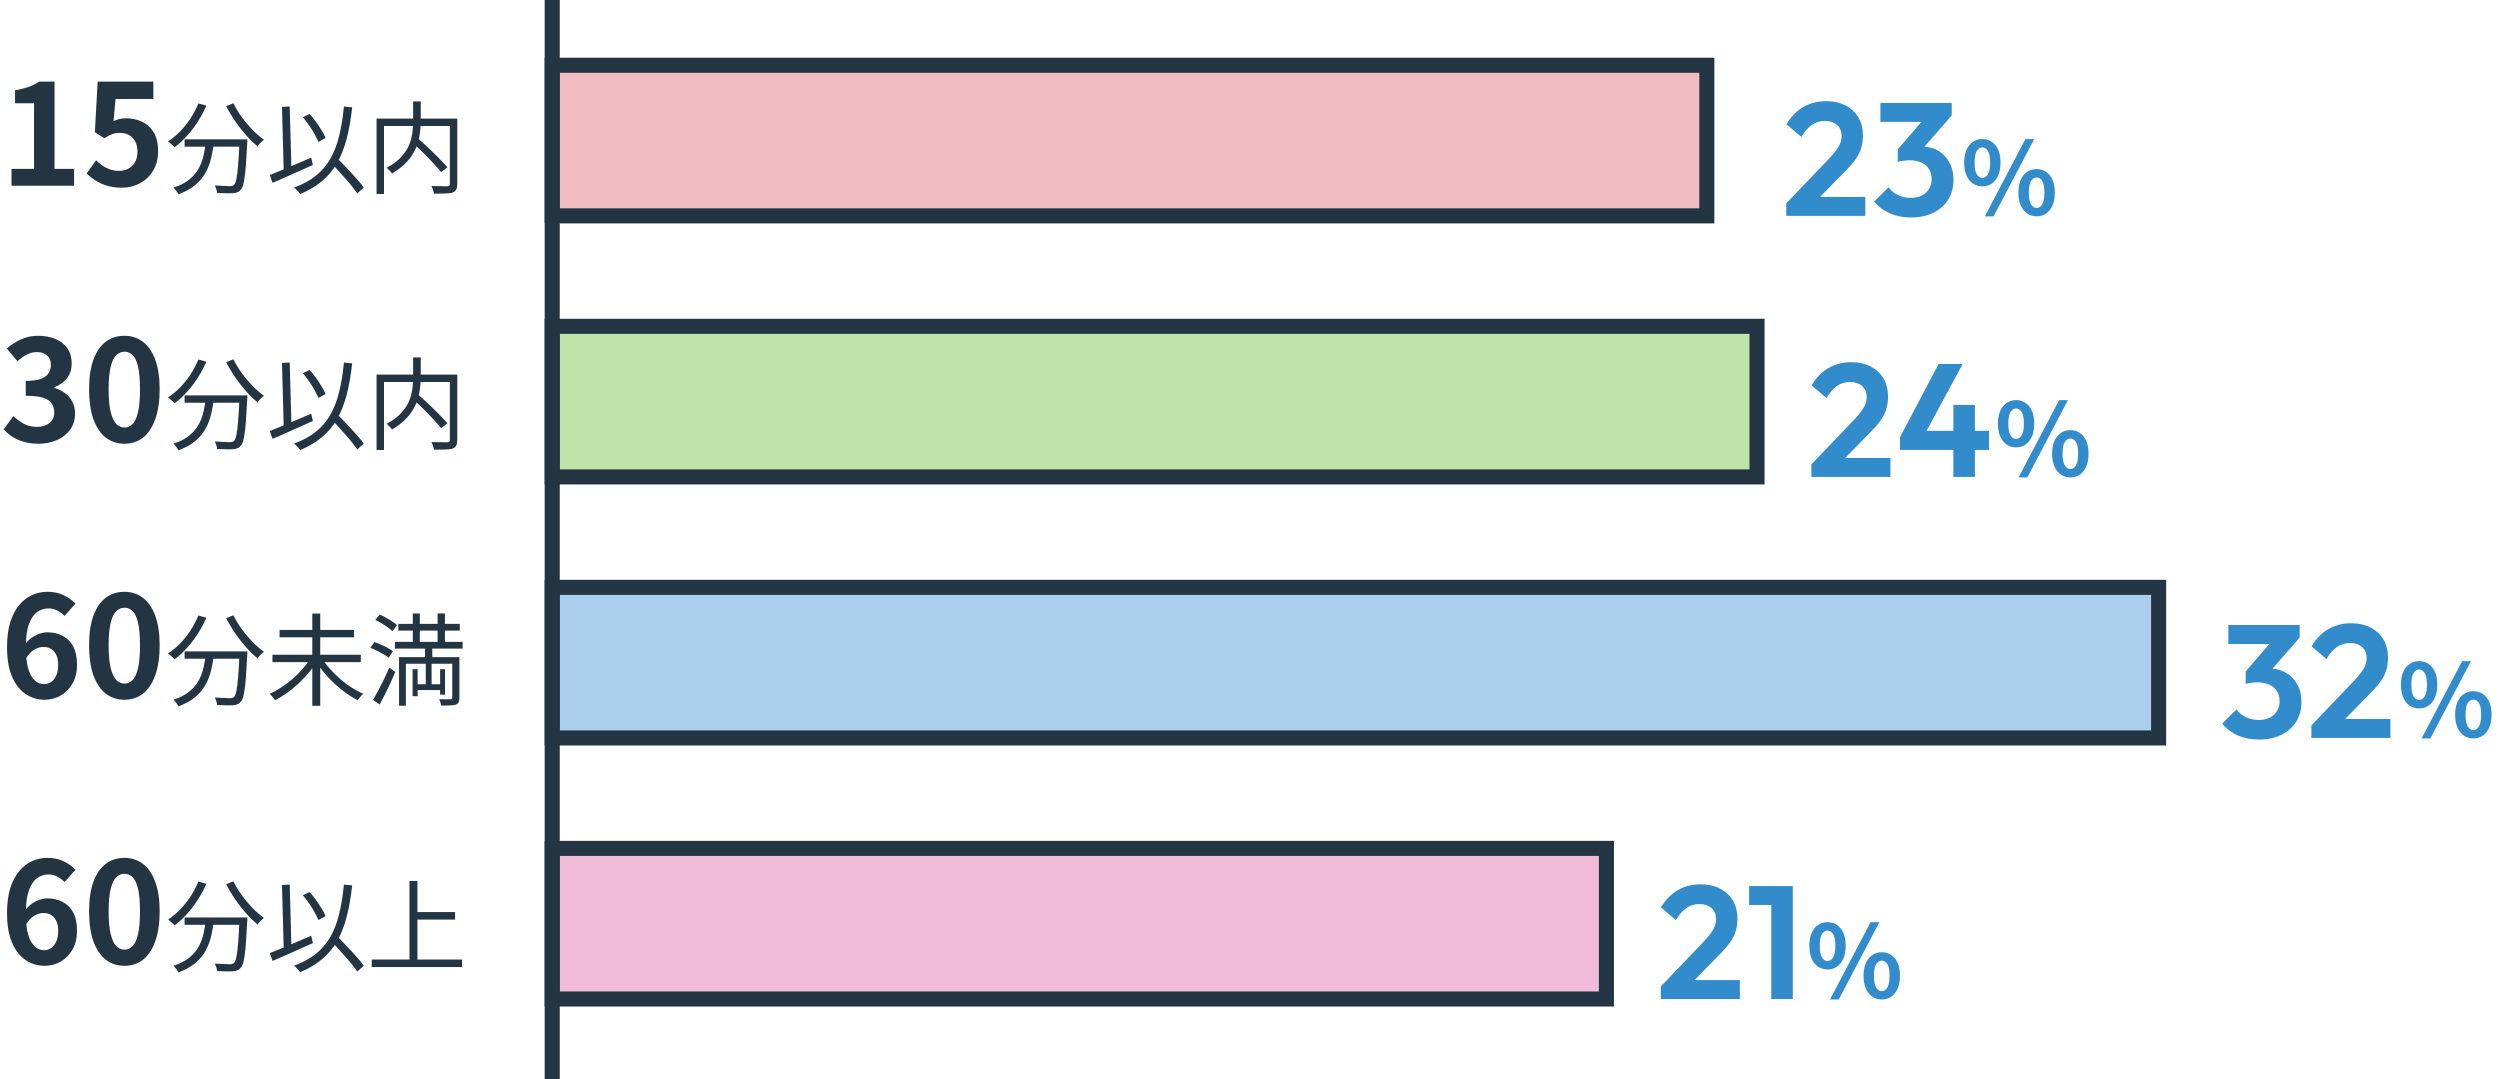 <svg width="498" height="215" viewBox="0 0 498 215" fill="none" xmlns="http://www.w3.org/2000/svg">
<path d="M320 169H110V199H320V169Z" fill="#F1BCDA" stroke="#233543" stroke-width="3" stroke-miterlimit="10"/>
<path d="M430 117H110V147H430V117Z" fill="#ABCFEC" stroke="#233543" stroke-width="3" stroke-miterlimit="10"/>
<path d="M350 65H110V95H350V65Z" fill="#BFE4A9" stroke="#233543" stroke-width="3" stroke-miterlimit="10"/>
<path d="M340 13H110V43H340V13Z" fill="#F2BDC2" stroke="#233543" stroke-width="3" stroke-miterlimit="10"/>
<path d="M355.832 40.504L364.312 31.64C364.909 31 365.389 30.435 365.752 29.944C366.136 29.432 366.413 28.952 366.584 28.504C366.755 28.035 366.84 27.565 366.84 27.096C366.84 26.157 366.531 25.421 365.912 24.888C365.315 24.355 364.536 24.088 363.576 24.088C362.595 24.088 361.72 24.344 360.952 24.856C360.205 25.368 359.501 26.179 358.84 27.288L355.864 24.76C356.76 23.245 357.869 22.104 359.192 21.336C360.536 20.547 362.072 20.152 363.8 20.152C365.272 20.152 366.552 20.44 367.64 21.016C368.749 21.592 369.603 22.392 370.2 23.416C370.797 24.44 371.096 25.635 371.096 27C371.096 27.917 370.979 28.749 370.744 29.496C370.531 30.243 370.157 30.989 369.624 31.736C369.112 32.461 368.397 33.283 367.48 34.2L361.304 40.504H355.832ZM355.832 43V40.504L359.544 39.224H371.576V43H355.832ZM380.656 43.32C379.141 43.32 377.754 43.053 376.496 42.52C375.237 41.965 374.181 41.176 373.328 40.152L376.208 37.304C376.634 37.944 377.242 38.456 378.032 38.84C378.821 39.224 379.674 39.416 380.592 39.416C381.445 39.416 382.181 39.267 382.8 38.968C383.418 38.648 383.898 38.211 384.24 37.656C384.602 37.08 384.784 36.419 384.784 35.672C384.784 34.883 384.602 34.211 384.24 33.656C383.898 33.101 383.397 32.675 382.736 32.376C382.074 32.077 381.285 31.928 380.368 31.928C379.962 31.928 379.546 31.96 379.12 32.024C378.693 32.067 378.33 32.141 378.032 32.248L379.952 29.816C380.485 29.645 381.008 29.507 381.52 29.4C382.053 29.272 382.544 29.208 382.992 29.208C384.144 29.208 385.178 29.485 386.096 30.04C387.034 30.573 387.77 31.341 388.304 32.344C388.858 33.325 389.135 34.488 389.135 35.832C389.135 37.325 388.784 38.637 388.08 39.768C387.376 40.877 386.384 41.752 385.104 42.392C383.845 43.011 382.362 43.32 380.656 43.32ZM378.032 32.248V29.752L383.792 23.064L388.784 23L382.832 29.816L378.032 32.248ZM374.576 24.28V20.504H388.784V23L385.232 24.28H374.576ZM394.881 37.12C394.175 37.12 393.548 36.933 393.001 36.56C392.455 36.187 392.028 35.647 391.721 34.94C391.415 34.22 391.261 33.367 391.261 32.38C391.261 31.393 391.415 30.553 391.721 29.86C392.028 29.153 392.455 28.62 393.001 28.26C393.548 27.887 394.175 27.7 394.881 27.7C395.948 27.7 396.815 28.107 397.481 28.92C398.161 29.733 398.501 30.887 398.501 32.38C398.501 33.367 398.348 34.22 398.041 34.94C397.735 35.647 397.308 36.187 396.761 36.56C396.228 36.933 395.601 37.12 394.881 37.12ZM394.881 35.44C395.321 35.44 395.688 35.207 395.981 34.74C396.288 34.26 396.441 33.473 396.441 32.38C396.441 31.287 396.288 30.513 395.981 30.06C395.688 29.593 395.321 29.36 394.881 29.36C394.455 29.36 394.088 29.593 393.781 30.06C393.488 30.513 393.341 31.287 393.341 32.38C393.341 33.473 393.488 34.26 393.781 34.74C394.088 35.207 394.455 35.44 394.881 35.44ZM405.701 43.1C404.995 43.1 404.368 42.913 403.821 42.54C403.275 42.167 402.841 41.627 402.521 40.92C402.215 40.213 402.061 39.367 402.061 38.38C402.061 37.38 402.215 36.533 402.521 35.84C402.841 35.133 403.275 34.6 403.821 34.24C404.368 33.867 404.995 33.68 405.701 33.68C406.408 33.68 407.035 33.867 407.581 34.24C408.128 34.6 408.555 35.133 408.861 35.84C409.168 36.533 409.321 37.38 409.321 38.38C409.321 39.367 409.168 40.213 408.861 40.92C408.555 41.627 408.128 42.167 407.581 42.54C407.035 42.913 406.408 43.1 405.701 43.1ZM405.701 41.44C406.141 41.44 406.508 41.2 406.801 40.72C407.095 40.24 407.241 39.46 407.241 38.38C407.241 37.273 407.095 36.493 406.801 36.04C406.508 35.587 406.141 35.36 405.701 35.36C405.261 35.36 404.888 35.587 404.581 36.04C404.288 36.493 404.141 37.273 404.141 38.38C404.141 39.46 404.288 40.24 404.581 40.72C404.888 41.2 405.261 41.44 405.701 41.44ZM395.381 43.1L403.461 27.7H405.221L397.121 43.1H395.381Z" fill="#328CCC"/>
<path d="M360.832 92.504L369.312 83.64C369.909 83 370.389 82.435 370.752 81.944C371.136 81.432 371.413 80.952 371.584 80.504C371.755 80.035 371.84 79.565 371.84 79.096C371.84 78.157 371.531 77.421 370.912 76.888C370.315 76.355 369.536 76.088 368.576 76.088C367.595 76.088 366.72 76.344 365.952 76.856C365.205 77.368 364.501 78.179 363.84 79.288L360.864 76.76C361.76 75.245 362.869 74.104 364.192 73.336C365.536 72.547 367.072 72.152 368.8 72.152C370.272 72.152 371.552 72.44 372.64 73.016C373.749 73.592 374.603 74.392 375.2 75.416C375.797 76.44 376.096 77.635 376.096 79C376.096 79.917 375.979 80.749 375.744 81.496C375.531 82.243 375.157 82.989 374.624 83.736C374.112 84.461 373.397 85.283 372.48 86.2L366.304 92.504H360.832ZM360.832 95V92.504L364.544 91.224H376.576V95H360.832ZM378.488 87.064L386.168 72.504H390.968L383.096 87.064H378.488ZM378.488 89.624V87.064L380.088 85.816H396.216V89.624H378.488ZM389.112 95V80.664H393.4V95H389.112ZM401.6 89.12C400.893 89.12 400.267 88.933 399.72 88.56C399.173 88.187 398.747 87.647 398.44 86.94C398.133 86.22 397.98 85.367 397.98 84.38C397.98 83.393 398.133 82.553 398.44 81.86C398.747 81.153 399.173 80.62 399.72 80.26C400.267 79.887 400.893 79.7 401.6 79.7C402.667 79.7 403.533 80.107 404.2 80.92C404.88 81.733 405.22 82.887 405.22 84.38C405.22 85.367 405.067 86.22 404.76 86.94C404.453 87.647 404.027 88.187 403.48 88.56C402.947 88.933 402.32 89.12 401.6 89.12ZM401.6 87.44C402.04 87.44 402.407 87.207 402.7 86.74C403.007 86.26 403.16 85.473 403.16 84.38C403.16 83.287 403.007 82.513 402.7 82.06C402.407 81.593 402.04 81.36 401.6 81.36C401.173 81.36 400.807 81.593 400.5 82.06C400.207 82.513 400.06 83.287 400.06 84.38C400.06 85.473 400.207 86.26 400.5 86.74C400.807 87.207 401.173 87.44 401.6 87.44ZM412.42 95.1C411.713 95.1 411.087 94.913 410.54 94.54C409.993 94.167 409.56 93.627 409.24 92.92C408.933 92.213 408.78 91.367 408.78 90.38C408.78 89.38 408.933 88.533 409.24 87.84C409.56 87.133 409.993 86.6 410.54 86.24C411.087 85.867 411.713 85.68 412.42 85.68C413.127 85.68 413.753 85.867 414.3 86.24C414.847 86.6 415.273 87.133 415.58 87.84C415.887 88.533 416.04 89.38 416.04 90.38C416.04 91.367 415.887 92.213 415.58 92.92C415.273 93.627 414.847 94.167 414.3 94.54C413.753 94.913 413.127 95.1 412.42 95.1ZM412.42 93.44C412.86 93.44 413.227 93.2 413.52 92.72C413.813 92.24 413.96 91.46 413.96 90.38C413.96 89.273 413.813 88.493 413.52 88.04C413.227 87.587 412.86 87.36 412.42 87.36C411.98 87.36 411.607 87.587 411.3 88.04C411.007 88.493 410.86 89.273 410.86 90.38C410.86 91.46 411.007 92.24 411.3 92.72C411.607 93.2 411.98 93.44 412.42 93.44ZM402.1 95.1L410.18 79.7H411.94L403.84 95.1H402.1Z" fill="#328CCC"/>
<path d="M449.968 147.32C448.453 147.32 447.067 147.053 445.808 146.52C444.549 145.965 443.493 145.176 442.64 144.152L445.52 141.304C445.947 141.944 446.555 142.456 447.344 142.84C448.133 143.224 448.987 143.416 449.904 143.416C450.757 143.416 451.493 143.267 452.112 142.968C452.731 142.648 453.211 142.211 453.552 141.656C453.915 141.08 454.096 140.419 454.096 139.672C454.096 138.883 453.915 138.211 453.552 137.656C453.211 137.101 452.709 136.675 452.048 136.376C451.387 136.077 450.597 135.928 449.68 135.928C449.275 135.928 448.859 135.96 448.432 136.024C448.005 136.067 447.643 136.141 447.344 136.248L449.264 133.816C449.797 133.645 450.32 133.507 450.832 133.4C451.365 133.272 451.856 133.208 452.304 133.208C453.456 133.208 454.491 133.485 455.408 134.04C456.347 134.573 457.083 135.341 457.616 136.344C458.171 137.325 458.448 138.488 458.448 139.832C458.448 141.325 458.096 142.637 457.392 143.768C456.688 144.877 455.696 145.752 454.416 146.392C453.157 147.011 451.675 147.32 449.968 147.32ZM447.344 136.248V133.752L453.104 127.064L458.096 127L452.144 133.816L447.344 136.248ZM443.888 128.28V124.504H458.096V127L454.544 128.28H443.888ZM460.426 144.504L468.906 135.64C469.503 135 469.983 134.435 470.346 133.944C470.73 133.432 471.007 132.952 471.178 132.504C471.348 132.035 471.434 131.565 471.434 131.096C471.434 130.157 471.124 129.421 470.506 128.888C469.908 128.355 469.13 128.088 468.17 128.088C467.188 128.088 466.314 128.344 465.546 128.856C464.799 129.368 464.095 130.179 463.434 131.288L460.458 128.76C461.354 127.245 462.463 126.104 463.786 125.336C465.13 124.547 466.666 124.152 468.394 124.152C469.866 124.152 471.146 124.44 472.234 125.016C473.343 125.592 474.196 126.392 474.794 127.416C475.391 128.44 475.69 129.635 475.69 131C475.69 131.917 475.572 132.749 475.338 133.496C475.124 134.243 474.751 134.989 474.218 135.736C473.706 136.461 472.991 137.283 472.074 138.2L465.898 144.504H460.426ZM460.426 147V144.504L464.138 143.224H476.17V147H460.426ZM481.881 141.12C481.175 141.12 480.548 140.933 480.001 140.56C479.455 140.187 479.028 139.647 478.721 138.94C478.415 138.22 478.261 137.367 478.261 136.38C478.261 135.393 478.415 134.553 478.721 133.86C479.028 133.153 479.455 132.62 480.001 132.26C480.548 131.887 481.175 131.7 481.881 131.7C482.948 131.7 483.815 132.107 484.481 132.92C485.161 133.733 485.501 134.887 485.501 136.38C485.501 137.367 485.348 138.22 485.041 138.94C484.735 139.647 484.308 140.187 483.761 140.56C483.228 140.933 482.601 141.12 481.881 141.12ZM481.881 139.44C482.321 139.44 482.688 139.207 482.981 138.74C483.288 138.26 483.441 137.473 483.441 136.38C483.441 135.287 483.288 134.513 482.981 134.06C482.688 133.593 482.321 133.36 481.881 133.36C481.455 133.36 481.088 133.593 480.781 134.06C480.488 134.513 480.341 135.287 480.341 136.38C480.341 137.473 480.488 138.26 480.781 138.74C481.088 139.207 481.455 139.44 481.881 139.44ZM492.701 147.1C491.995 147.1 491.368 146.913 490.821 146.54C490.275 146.167 489.841 145.627 489.521 144.92C489.215 144.213 489.061 143.367 489.061 142.38C489.061 141.38 489.215 140.533 489.521 139.84C489.841 139.133 490.275 138.6 490.821 138.24C491.368 137.867 491.995 137.68 492.701 137.68C493.408 137.68 494.035 137.867 494.581 138.24C495.128 138.6 495.555 139.133 495.861 139.84C496.168 140.533 496.321 141.38 496.321 142.38C496.321 143.367 496.168 144.213 495.861 144.92C495.555 145.627 495.128 146.167 494.581 146.54C494.035 146.913 493.408 147.1 492.701 147.1ZM492.701 145.44C493.141 145.44 493.508 145.2 493.801 144.72C494.095 144.24 494.241 143.46 494.241 142.38C494.241 141.273 494.095 140.493 493.801 140.04C493.508 139.587 493.141 139.36 492.701 139.36C492.261 139.36 491.888 139.587 491.581 140.04C491.288 140.493 491.141 141.273 491.141 142.38C491.141 143.46 491.288 144.24 491.581 144.72C491.888 145.2 492.261 145.44 492.701 145.44ZM482.381 147.1L490.461 131.7H492.221L484.121 147.1H482.381Z" fill="#328CCC"/>
<path d="M330.832 196.504L339.312 187.64C339.909 187 340.389 186.435 340.752 185.944C341.136 185.432 341.413 184.952 341.584 184.504C341.755 184.035 341.84 183.565 341.84 183.096C341.84 182.157 341.531 181.421 340.912 180.888C340.315 180.355 339.536 180.088 338.576 180.088C337.595 180.088 336.72 180.344 335.952 180.856C335.205 181.368 334.501 182.179 333.84 183.288L330.864 180.76C331.76 179.245 332.869 178.104 334.192 177.336C335.536 176.547 337.072 176.152 338.8 176.152C340.272 176.152 341.552 176.44 342.64 177.016C343.749 177.592 344.603 178.392 345.2 179.416C345.797 180.44 346.096 181.635 346.096 183C346.096 183.917 345.979 184.749 345.744 185.496C345.531 186.243 345.157 186.989 344.624 187.736C344.112 188.461 343.397 189.283 342.48 190.2L336.304 196.504H330.832ZM330.832 199V196.504L334.544 195.224H346.576V199H330.832ZM352.84 199V176.504H357.128V199H352.84ZM348.424 180.28V176.504H356.808V180.28H348.424ZM364.038 193.12C363.331 193.12 362.704 192.933 362.158 192.56C361.611 192.187 361.184 191.647 360.878 190.94C360.571 190.22 360.418 189.367 360.418 188.38C360.418 187.393 360.571 186.553 360.878 185.86C361.184 185.153 361.611 184.62 362.158 184.26C362.704 183.887 363.331 183.7 364.038 183.7C365.104 183.7 365.971 184.107 366.638 184.92C367.318 185.733 367.658 186.887 367.658 188.38C367.658 189.367 367.504 190.22 367.198 190.94C366.891 191.647 366.464 192.187 365.918 192.56C365.384 192.933 364.758 193.12 364.038 193.12ZM364.038 191.44C364.478 191.44 364.844 191.207 365.138 190.74C365.444 190.26 365.598 189.473 365.598 188.38C365.598 187.287 365.444 186.513 365.138 186.06C364.844 185.593 364.478 185.36 364.038 185.36C363.611 185.36 363.244 185.593 362.938 186.06C362.644 186.513 362.498 187.287 362.498 188.38C362.498 189.473 362.644 190.26 362.938 190.74C363.244 191.207 363.611 191.44 364.038 191.44ZM374.858 199.1C374.151 199.1 373.524 198.913 372.978 198.54C372.431 198.167 371.998 197.627 371.678 196.92C371.371 196.213 371.218 195.367 371.218 194.38C371.218 193.38 371.371 192.533 371.678 191.84C371.998 191.133 372.431 190.6 372.978 190.24C373.524 189.867 374.151 189.68 374.858 189.68C375.564 189.68 376.191 189.867 376.738 190.24C377.284 190.6 377.711 191.133 378.018 191.84C378.324 192.533 378.478 193.38 378.478 194.38C378.478 195.367 378.324 196.213 378.018 196.92C377.711 197.627 377.284 198.167 376.738 198.54C376.191 198.913 375.564 199.1 374.858 199.1ZM374.858 197.44C375.298 197.44 375.664 197.2 375.958 196.72C376.251 196.24 376.398 195.46 376.398 194.38C376.398 193.273 376.251 192.493 375.958 192.04C375.664 191.587 375.298 191.36 374.858 191.36C374.418 191.36 374.044 191.587 373.738 192.04C373.444 192.493 373.298 193.273 373.298 194.38C373.298 195.46 373.444 196.24 373.738 196.72C374.044 197.2 374.418 197.44 374.858 197.44ZM364.538 199.1L372.618 183.7H374.378L366.278 199.1H364.538Z" fill="#328CCC"/>
<path d="M2.296 37V33.64H6.776V20.564H2.996V17.988C4.041 17.801 4.937 17.577 5.684 17.316C6.449 17.036 7.159 16.681 7.812 16.252H10.864V33.64H14.756V37H2.296ZM24.272 37.392C23.17 37.392 22.19 37.261 21.332 37C20.473 36.739 19.708 36.393 19.036 35.964C18.364 35.535 17.766 35.068 17.244 34.564L19.148 31.932C19.54 32.324 19.96 32.679 20.408 32.996C20.874 33.313 21.378 33.565 21.92 33.752C22.48 33.939 23.077 34.032 23.712 34.032C24.421 34.032 25.046 33.883 25.588 33.584C26.148 33.285 26.586 32.856 26.904 32.296C27.221 31.717 27.38 31.027 27.38 30.224C27.38 29.029 27.053 28.105 26.4 27.452C25.765 26.799 24.925 26.472 23.88 26.472C23.282 26.472 22.769 26.556 22.34 26.724C21.91 26.873 21.388 27.144 20.772 27.536L18.896 26.332L19.456 16.252H30.544V19.724H23.012L22.62 24.12C23.03 23.933 23.432 23.793 23.824 23.7C24.216 23.607 24.645 23.56 25.112 23.56C26.269 23.56 27.333 23.793 28.304 24.26C29.274 24.708 30.049 25.417 30.628 26.388C31.206 27.359 31.496 28.6 31.496 30.112C31.496 31.643 31.15 32.959 30.46 34.06C29.788 35.143 28.901 35.973 27.8 36.552C26.717 37.112 25.541 37.392 24.272 37.392ZM36.771 27.76H48.231V29.22H36.771V27.76ZM47.711 27.76H49.271C49.271 27.76 49.271 27.807 49.271 27.9C49.271 27.993 49.271 28.1 49.271 28.22C49.271 28.327 49.265 28.413 49.251 28.48C49.171 30.04 49.091 31.367 49.011 32.46C48.945 33.54 48.858 34.44 48.751 35.16C48.658 35.88 48.551 36.447 48.431 36.86C48.311 37.273 48.158 37.573 47.971 37.76C47.771 38.013 47.551 38.187 47.311 38.28C47.071 38.387 46.778 38.453 46.431 38.48C46.098 38.507 45.638 38.513 45.051 38.5C44.478 38.5 43.878 38.48 43.251 38.44C43.238 38.213 43.185 37.96 43.091 37.68C43.011 37.4 42.898 37.153 42.751 36.94C43.405 36.993 44.011 37.027 44.571 37.04C45.131 37.067 45.531 37.08 45.771 37.08C45.971 37.08 46.138 37.06 46.271 37.02C46.405 36.98 46.518 36.913 46.611 36.82C46.811 36.633 46.971 36.233 47.091 35.62C47.225 34.993 47.338 34.073 47.431 32.86C47.538 31.633 47.631 30.033 47.711 28.06V27.76ZM39.511 20.6L41.111 21.06C40.618 22.18 40.038 23.253 39.371 24.28C38.718 25.307 37.998 26.247 37.211 27.1C36.438 27.953 35.631 28.7 34.791 29.34C34.698 29.233 34.571 29.107 34.411 28.96C34.251 28.813 34.085 28.667 33.911 28.52C33.751 28.373 33.611 28.253 33.491 28.16C34.345 27.6 35.151 26.927 35.911 26.14C36.671 25.353 37.358 24.493 37.971 23.56C38.585 22.613 39.098 21.627 39.511 20.6ZM46.491 20.56C46.811 21.227 47.205 21.913 47.671 22.62C48.138 23.313 48.645 23.987 49.191 24.64C49.738 25.28 50.298 25.88 50.871 26.44C51.458 26.987 52.025 27.453 52.571 27.84C52.438 27.947 52.285 28.08 52.111 28.24C51.951 28.387 51.798 28.54 51.651 28.7C51.518 28.86 51.405 29.013 51.311 29.16C50.751 28.707 50.185 28.18 49.611 27.58C49.038 26.967 48.471 26.307 47.911 25.6C47.365 24.893 46.845 24.16 46.351 23.4C45.871 22.64 45.438 21.887 45.051 21.14L46.491 20.56ZM40.991 28.18H42.611C42.505 29.273 42.331 30.34 42.091 31.38C41.851 32.42 41.485 33.4 40.991 34.32C40.498 35.24 39.811 36.073 38.931 36.82C38.065 37.567 36.931 38.193 35.531 38.7C35.465 38.567 35.378 38.413 35.271 38.24C35.165 38.08 35.045 37.92 34.911 37.76C34.791 37.613 34.671 37.487 34.551 37.38C35.858 36.953 36.911 36.413 37.711 35.76C38.525 35.093 39.151 34.353 39.591 33.54C40.031 32.727 40.351 31.867 40.551 30.96C40.751 30.053 40.898 29.127 40.991 28.18ZM60.331 23.34L61.671 22.7C62.111 23.18 62.538 23.707 62.951 24.28C63.365 24.853 63.738 25.42 64.071 25.98C64.405 26.527 64.665 27.033 64.851 27.5L63.411 28.26C63.238 27.807 62.991 27.293 62.671 26.72C62.351 26.133 61.985 25.547 61.571 24.96C61.158 24.373 60.745 23.833 60.331 23.34ZM53.751 34.86C54.431 34.593 55.218 34.273 56.111 33.9C57.018 33.527 57.971 33.127 58.971 32.7C59.985 32.26 60.991 31.827 61.991 31.4L62.331 32.86C61.411 33.273 60.471 33.693 59.511 34.12C58.551 34.547 57.625 34.96 56.731 35.36C55.838 35.747 55.025 36.1 54.291 36.42L53.751 34.86ZM65.751 32.24L66.911 31.24C67.378 31.72 67.871 32.227 68.391 32.76C68.925 33.293 69.445 33.84 69.951 34.4C70.458 34.947 70.931 35.473 71.371 35.98C71.811 36.487 72.171 36.947 72.451 37.36L71.171 38.54C70.891 38.127 70.545 37.66 70.131 37.14C69.718 36.62 69.258 36.08 68.751 35.52C68.258 34.947 67.751 34.38 67.231 33.82C66.725 33.247 66.231 32.72 65.751 32.24ZM68.511 21.22L70.151 21.38C69.898 23.7 69.538 25.767 69.071 27.58C68.605 29.393 67.978 31 67.191 32.4C66.418 33.787 65.425 34.993 64.211 36.02C63.011 37.047 61.538 37.927 59.791 38.66C59.725 38.553 59.618 38.413 59.471 38.24C59.325 38.08 59.171 37.92 59.011 37.76C58.851 37.6 58.711 37.467 58.591 37.36C60.325 36.72 61.771 35.933 62.931 35C64.105 34.053 65.065 32.927 65.811 31.62C66.558 30.3 67.138 28.787 67.551 27.08C67.978 25.36 68.298 23.407 68.511 21.22ZM56.171 21.28L57.711 21.22L58.071 34.44L56.531 34.5L56.171 21.28ZM82.071 28.32L83.191 27.5C83.698 27.94 84.231 28.42 84.791 28.94C85.351 29.447 85.898 29.967 86.431 30.5C86.965 31.02 87.465 31.527 87.931 32.02C88.398 32.5 88.791 32.933 89.111 33.32L87.871 34.3C87.565 33.9 87.185 33.453 86.731 32.96C86.291 32.467 85.805 31.947 85.271 31.4C84.751 30.853 84.211 30.32 83.651 29.8C83.105 29.267 82.578 28.773 82.071 28.32ZM82.291 20.2H83.811V24.12C83.811 24.76 83.771 25.433 83.691 26.14C83.625 26.847 83.485 27.567 83.271 28.3C83.071 29.033 82.758 29.767 82.331 30.5C81.918 31.233 81.365 31.94 80.671 32.62C79.978 33.3 79.118 33.947 78.091 34.56C78.025 34.44 77.925 34.313 77.791 34.18C77.671 34.047 77.538 33.907 77.391 33.76C77.258 33.613 77.131 33.5 77.011 33.42C78.011 32.887 78.838 32.313 79.491 31.7C80.145 31.073 80.658 30.433 81.031 29.78C81.418 29.113 81.698 28.453 81.871 27.8C82.045 27.147 82.158 26.507 82.211 25.88C82.265 25.253 82.291 24.66 82.291 24.1V20.2ZM75.011 23.62H90.291V25.1H76.491V38.64H75.011V23.62ZM89.611 23.62H91.091V36.62C91.091 37.113 91.025 37.487 90.891 37.74C90.758 38.007 90.525 38.207 90.191 38.34C89.831 38.46 89.338 38.527 88.711 38.54C88.098 38.567 87.345 38.58 86.451 38.58C86.425 38.433 86.385 38.267 86.331 38.08C86.278 37.907 86.218 37.727 86.151 37.54C86.085 37.353 86.011 37.193 85.931 37.06C86.411 37.073 86.865 37.08 87.291 37.08C87.731 37.093 88.111 37.1 88.431 37.1C88.765 37.1 88.991 37.1 89.111 37.1C89.311 37.087 89.445 37.047 89.511 36.98C89.578 36.9 89.611 36.773 89.611 36.6V23.62Z" fill="#233543"/>
<path d="M7.644 88.392C6.561 88.392 5.591 88.261 4.732 88C3.873 87.757 3.108 87.421 2.436 86.992C1.783 86.544 1.213 86.049 0.728 85.508L2.66 82.904C3.295 83.483 3.985 83.987 4.732 84.416C5.497 84.827 6.347 85.032 7.28 85.032C7.989 85.032 8.605 84.92 9.128 84.696C9.669 84.472 10.08 84.145 10.36 83.716C10.659 83.287 10.808 82.764 10.808 82.148C10.808 81.457 10.64 80.869 10.304 80.384C9.987 79.88 9.417 79.497 8.596 79.236C7.775 78.975 6.617 78.844 5.124 78.844V75.876C6.393 75.876 7.392 75.745 8.12 75.484C8.848 75.204 9.361 74.831 9.66 74.364C9.977 73.879 10.136 73.328 10.136 72.712C10.136 71.909 9.893 71.284 9.408 70.836C8.923 70.369 8.241 70.136 7.364 70.136C6.636 70.136 5.955 70.304 5.32 70.64C4.704 70.957 4.088 71.396 3.472 71.956L1.344 69.408C2.259 68.643 3.22 68.036 4.228 67.588C5.236 67.121 6.347 66.888 7.56 66.888C8.885 66.888 10.052 67.103 11.06 67.532C12.087 67.961 12.88 68.587 13.44 69.408C14 70.229 14.28 71.228 14.28 72.404C14.28 73.524 13.981 74.485 13.384 75.288C12.787 76.091 11.937 76.707 10.836 77.136V77.276C11.601 77.481 12.292 77.817 12.908 78.284C13.543 78.732 14.037 79.301 14.392 79.992C14.765 80.683 14.952 81.485 14.952 82.4C14.952 83.651 14.616 84.724 13.944 85.62C13.291 86.516 12.404 87.207 11.284 87.692C10.183 88.159 8.969 88.392 7.644 88.392ZM24.776 88.392C23.376 88.392 22.144 87.991 21.08 87.188C20.034 86.367 19.213 85.153 18.616 83.548C18.037 81.924 17.748 79.917 17.748 77.528C17.748 75.157 18.037 73.188 18.616 71.62C19.213 70.033 20.034 68.848 21.08 68.064C22.144 67.28 23.376 66.888 24.776 66.888C26.194 66.888 27.426 67.289 28.472 68.092C29.517 68.876 30.329 70.052 30.908 71.62C31.505 73.188 31.804 75.157 31.804 77.528C31.804 79.917 31.505 81.924 30.908 83.548C30.329 85.153 29.517 86.367 28.472 87.188C27.426 87.991 26.194 88.392 24.776 88.392ZM24.776 85.172C25.392 85.172 25.933 84.939 26.4 84.472C26.866 84.005 27.23 83.221 27.492 82.12C27.753 81 27.884 79.469 27.884 77.528C27.884 75.605 27.753 74.103 27.492 73.02C27.23 71.919 26.866 71.153 26.4 70.724C25.933 70.276 25.392 70.052 24.776 70.052C24.197 70.052 23.665 70.276 23.18 70.724C22.713 71.153 22.34 71.919 22.06 73.02C21.78 74.103 21.64 75.605 21.64 77.528C21.64 79.469 21.78 81 22.06 82.12C22.34 83.221 22.713 84.005 23.18 84.472C23.665 84.939 24.197 85.172 24.776 85.172ZM36.771 78.76H48.231V80.22H36.771V78.76ZM47.711 78.76H49.271C49.271 78.76 49.271 78.807 49.271 78.9C49.271 78.993 49.271 79.1 49.271 79.22C49.271 79.327 49.265 79.413 49.251 79.48C49.171 81.04 49.091 82.367 49.011 83.46C48.945 84.54 48.858 85.44 48.751 86.16C48.658 86.88 48.551 87.447 48.431 87.86C48.311 88.273 48.158 88.573 47.971 88.76C47.771 89.013 47.551 89.187 47.311 89.28C47.071 89.387 46.778 89.453 46.431 89.48C46.098 89.507 45.638 89.513 45.051 89.5C44.478 89.5 43.878 89.48 43.251 89.44C43.238 89.213 43.185 88.96 43.091 88.68C43.011 88.4 42.898 88.153 42.751 87.94C43.405 87.993 44.011 88.027 44.571 88.04C45.131 88.067 45.531 88.08 45.771 88.08C45.971 88.08 46.138 88.06 46.271 88.02C46.405 87.98 46.518 87.913 46.611 87.82C46.811 87.633 46.971 87.233 47.091 86.62C47.225 85.993 47.338 85.073 47.431 83.86C47.538 82.633 47.631 81.033 47.711 79.06V78.76ZM39.511 71.6L41.111 72.06C40.618 73.18 40.038 74.253 39.371 75.28C38.718 76.307 37.998 77.247 37.211 78.1C36.438 78.953 35.631 79.7 34.791 80.34C34.698 80.233 34.571 80.107 34.411 79.96C34.251 79.813 34.085 79.667 33.911 79.52C33.751 79.373 33.611 79.253 33.491 79.16C34.345 78.6 35.151 77.927 35.911 77.14C36.671 76.353 37.358 75.493 37.971 74.56C38.585 73.613 39.098 72.627 39.511 71.6ZM46.491 71.56C46.811 72.227 47.205 72.913 47.671 73.62C48.138 74.313 48.645 74.987 49.191 75.64C49.738 76.28 50.298 76.88 50.871 77.44C51.458 77.987 52.025 78.453 52.571 78.84C52.438 78.947 52.285 79.08 52.111 79.24C51.951 79.387 51.798 79.54 51.651 79.7C51.518 79.86 51.405 80.013 51.311 80.16C50.751 79.707 50.185 79.18 49.611 78.58C49.038 77.967 48.471 77.307 47.911 76.6C47.365 75.893 46.845 75.16 46.351 74.4C45.871 73.64 45.438 72.887 45.051 72.14L46.491 71.56ZM40.991 79.18H42.611C42.505 80.273 42.331 81.34 42.091 82.38C41.851 83.42 41.485 84.4 40.991 85.32C40.498 86.24 39.811 87.073 38.931 87.82C38.065 88.567 36.931 89.193 35.531 89.7C35.465 89.567 35.378 89.413 35.271 89.24C35.165 89.08 35.045 88.92 34.911 88.76C34.791 88.613 34.671 88.487 34.551 88.38C35.858 87.953 36.911 87.413 37.711 86.76C38.525 86.093 39.151 85.353 39.591 84.54C40.031 83.727 40.351 82.867 40.551 81.96C40.751 81.053 40.898 80.127 40.991 79.18ZM60.331 74.34L61.671 73.7C62.111 74.18 62.538 74.707 62.951 75.28C63.365 75.853 63.738 76.42 64.071 76.98C64.405 77.527 64.665 78.033 64.851 78.5L63.411 79.26C63.238 78.807 62.991 78.293 62.671 77.72C62.351 77.133 61.985 76.547 61.571 75.96C61.158 75.373 60.745 74.833 60.331 74.34ZM53.751 85.86C54.431 85.593 55.218 85.273 56.111 84.9C57.018 84.527 57.971 84.127 58.971 83.7C59.985 83.26 60.991 82.827 61.991 82.4L62.331 83.86C61.411 84.273 60.471 84.693 59.511 85.12C58.551 85.547 57.625 85.96 56.731 86.36C55.838 86.747 55.025 87.1 54.291 87.42L53.751 85.86ZM65.751 83.24L66.911 82.24C67.378 82.72 67.871 83.227 68.391 83.76C68.925 84.293 69.445 84.84 69.951 85.4C70.458 85.947 70.931 86.473 71.371 86.98C71.811 87.487 72.171 87.947 72.451 88.36L71.171 89.54C70.891 89.127 70.545 88.66 70.131 88.14C69.718 87.62 69.258 87.08 68.751 86.52C68.258 85.947 67.751 85.38 67.231 84.82C66.725 84.247 66.231 83.72 65.751 83.24ZM68.511 72.22L70.151 72.38C69.898 74.7 69.538 76.767 69.071 78.58C68.605 80.393 67.978 82 67.191 83.4C66.418 84.787 65.425 85.993 64.211 87.02C63.011 88.047 61.538 88.927 59.791 89.66C59.725 89.553 59.618 89.413 59.471 89.24C59.325 89.08 59.171 88.92 59.011 88.76C58.851 88.6 58.711 88.467 58.591 88.36C60.325 87.72 61.771 86.933 62.931 86C64.105 85.053 65.065 83.927 65.811 82.62C66.558 81.3 67.138 79.787 67.551 78.08C67.978 76.36 68.298 74.407 68.511 72.22ZM56.171 72.28L57.711 72.22L58.071 85.44L56.531 85.5L56.171 72.28ZM82.071 79.32L83.191 78.5C83.698 78.94 84.231 79.42 84.791 79.94C85.351 80.447 85.898 80.967 86.431 81.5C86.965 82.02 87.465 82.527 87.931 83.02C88.398 83.5 88.791 83.933 89.111 84.32L87.871 85.3C87.565 84.9 87.185 84.453 86.731 83.96C86.291 83.467 85.805 82.947 85.271 82.4C84.751 81.853 84.211 81.32 83.651 80.8C83.105 80.267 82.578 79.773 82.071 79.32ZM82.291 71.2H83.811V75.12C83.811 75.76 83.771 76.433 83.691 77.14C83.625 77.847 83.485 78.567 83.271 79.3C83.071 80.033 82.758 80.767 82.331 81.5C81.918 82.233 81.365 82.94 80.671 83.62C79.978 84.3 79.118 84.947 78.091 85.56C78.025 85.44 77.925 85.313 77.791 85.18C77.671 85.047 77.538 84.907 77.391 84.76C77.258 84.613 77.131 84.5 77.011 84.42C78.011 83.887 78.838 83.313 79.491 82.7C80.145 82.073 80.658 81.433 81.031 80.78C81.418 80.113 81.698 79.453 81.871 78.8C82.045 78.147 82.158 77.507 82.211 76.88C82.265 76.253 82.291 75.66 82.291 75.1V71.2ZM75.011 74.62H90.291V76.1H76.491V89.64H75.011V74.62ZM89.611 74.62H91.091V87.62C91.091 88.113 91.025 88.487 90.891 88.74C90.758 89.007 90.525 89.207 90.191 89.34C89.831 89.46 89.338 89.527 88.711 89.54C88.098 89.567 87.345 89.58 86.451 89.58C86.425 89.433 86.385 89.267 86.331 89.08C86.278 88.907 86.218 88.727 86.151 88.54C86.085 88.353 86.011 88.193 85.931 88.06C86.411 88.073 86.865 88.08 87.291 88.08C87.731 88.093 88.111 88.1 88.431 88.1C88.765 88.1 88.991 88.1 89.111 88.1C89.311 88.087 89.445 88.047 89.511 87.98C89.578 87.9 89.611 87.773 89.611 87.6V74.62Z" fill="#233543"/>
<path d="M8.848 139.392C7.877 139.392 6.935 139.187 6.02 138.776C5.124 138.365 4.331 137.74 3.64 136.9C2.949 136.041 2.399 134.959 1.988 133.652C1.596 132.327 1.4 130.749 1.4 128.92C1.4 126.997 1.615 125.336 2.044 123.936C2.492 122.536 3.089 121.397 3.836 120.52C4.583 119.624 5.432 118.961 6.384 118.532C7.355 118.103 8.372 117.888 9.436 117.888C10.705 117.888 11.797 118.121 12.712 118.588C13.645 119.036 14.42 119.587 15.036 120.24L12.852 122.704C12.497 122.293 12.031 121.939 11.452 121.64C10.873 121.341 10.285 121.192 9.688 121.192C8.848 121.192 8.083 121.435 7.392 121.92C6.72 122.405 6.179 123.208 5.768 124.328C5.357 125.448 5.152 126.979 5.152 128.92C5.152 130.712 5.311 132.149 5.628 133.232C5.964 134.296 6.403 135.071 6.944 135.556C7.485 136.041 8.092 136.284 8.764 136.284C9.287 136.284 9.753 136.144 10.164 135.864C10.593 135.565 10.939 135.136 11.2 134.576C11.461 133.997 11.592 133.288 11.592 132.448C11.592 131.627 11.461 130.955 11.2 130.432C10.957 129.909 10.612 129.517 10.164 129.256C9.735 128.995 9.221 128.864 8.624 128.864C8.064 128.864 7.476 129.041 6.86 129.396C6.244 129.732 5.675 130.329 5.152 131.188L4.956 128.416C5.329 127.893 5.768 127.445 6.272 127.072C6.795 126.699 7.327 126.419 7.868 126.232C8.428 126.045 8.932 125.952 9.38 125.952C10.537 125.952 11.564 126.185 12.46 126.652C13.375 127.119 14.084 127.828 14.588 128.78C15.092 129.732 15.344 130.955 15.344 132.448C15.344 133.867 15.045 135.099 14.448 136.144C13.869 137.171 13.085 137.973 12.096 138.552C11.107 139.112 10.024 139.392 8.848 139.392ZM24.776 139.392C23.376 139.392 22.144 138.991 21.08 138.188C20.034 137.367 19.213 136.153 18.616 134.548C18.037 132.924 17.748 130.917 17.748 128.528C17.748 126.157 18.037 124.188 18.616 122.62C19.213 121.033 20.034 119.848 21.08 119.064C22.144 118.28 23.376 117.888 24.776 117.888C26.194 117.888 27.426 118.289 28.472 119.092C29.517 119.876 30.329 121.052 30.908 122.62C31.505 124.188 31.804 126.157 31.804 128.528C31.804 130.917 31.505 132.924 30.908 134.548C30.329 136.153 29.517 137.367 28.472 138.188C27.426 138.991 26.194 139.392 24.776 139.392ZM24.776 136.172C25.392 136.172 25.933 135.939 26.4 135.472C26.866 135.005 27.23 134.221 27.492 133.12C27.753 132 27.884 130.469 27.884 128.528C27.884 126.605 27.753 125.103 27.492 124.02C27.23 122.919 26.866 122.153 26.4 121.724C25.933 121.276 25.392 121.052 24.776 121.052C24.197 121.052 23.665 121.276 23.18 121.724C22.713 122.153 22.34 122.919 22.06 124.02C21.78 125.103 21.64 126.605 21.64 128.528C21.64 130.469 21.78 132 22.06 133.12C22.34 134.221 22.713 135.005 23.18 135.472C23.665 135.939 24.197 136.172 24.776 136.172ZM36.771 129.76H48.231V131.22H36.771V129.76ZM47.711 129.76H49.271C49.271 129.76 49.271 129.807 49.271 129.9C49.271 129.993 49.271 130.1 49.271 130.22C49.271 130.327 49.265 130.413 49.251 130.48C49.171 132.04 49.091 133.367 49.011 134.46C48.945 135.54 48.858 136.44 48.751 137.16C48.658 137.88 48.551 138.447 48.431 138.86C48.311 139.273 48.158 139.573 47.971 139.76C47.771 140.013 47.551 140.187 47.311 140.28C47.071 140.387 46.778 140.453 46.431 140.48C46.098 140.507 45.638 140.513 45.051 140.5C44.478 140.5 43.878 140.48 43.251 140.44C43.238 140.213 43.185 139.96 43.091 139.68C43.011 139.4 42.898 139.153 42.751 138.94C43.405 138.993 44.011 139.027 44.571 139.04C45.131 139.067 45.531 139.08 45.771 139.08C45.971 139.08 46.138 139.06 46.271 139.02C46.405 138.98 46.518 138.913 46.611 138.82C46.811 138.633 46.971 138.233 47.091 137.62C47.225 136.993 47.338 136.073 47.431 134.86C47.538 133.633 47.631 132.033 47.711 130.06V129.76ZM39.511 122.6L41.111 123.06C40.618 124.18 40.038 125.253 39.371 126.28C38.718 127.307 37.998 128.247 37.211 129.1C36.438 129.953 35.631 130.7 34.791 131.34C34.698 131.233 34.571 131.107 34.411 130.96C34.251 130.813 34.085 130.667 33.911 130.52C33.751 130.373 33.611 130.253 33.491 130.16C34.345 129.6 35.151 128.927 35.911 128.14C36.671 127.353 37.358 126.493 37.971 125.56C38.585 124.613 39.098 123.627 39.511 122.6ZM46.491 122.56C46.811 123.227 47.205 123.913 47.671 124.62C48.138 125.313 48.645 125.987 49.191 126.64C49.738 127.28 50.298 127.88 50.871 128.44C51.458 128.987 52.025 129.453 52.571 129.84C52.438 129.947 52.285 130.08 52.111 130.24C51.951 130.387 51.798 130.54 51.651 130.7C51.518 130.86 51.405 131.013 51.311 131.16C50.751 130.707 50.185 130.18 49.611 129.58C49.038 128.967 48.471 128.307 47.911 127.6C47.365 126.893 46.845 126.16 46.351 125.4C45.871 124.64 45.438 123.887 45.051 123.14L46.491 122.56ZM40.991 130.18H42.611C42.505 131.273 42.331 132.34 42.091 133.38C41.851 134.42 41.485 135.4 40.991 136.32C40.498 137.24 39.811 138.073 38.931 138.82C38.065 139.567 36.931 140.193 35.531 140.7C35.465 140.567 35.378 140.413 35.271 140.24C35.165 140.08 35.045 139.92 34.911 139.76C34.791 139.613 34.671 139.487 34.551 139.38C35.858 138.953 36.911 138.413 37.711 137.76C38.525 137.093 39.151 136.353 39.591 135.54C40.031 134.727 40.351 133.867 40.551 132.96C40.751 132.053 40.898 131.127 40.991 130.18ZM54.271 130.42H71.871V131.9H54.271V130.42ZM55.691 125.48H70.511V126.96H55.691V125.48ZM62.211 122.22H63.791V140.6H62.211V122.22ZM61.831 131.18L63.111 131.72C62.645 132.52 62.091 133.3 61.451 134.06C60.811 134.82 60.125 135.54 59.391 136.22C58.671 136.887 57.918 137.5 57.131 138.06C56.358 138.607 55.585 139.08 54.811 139.48C54.718 139.36 54.605 139.22 54.471 139.06C54.351 138.9 54.225 138.747 54.091 138.6C53.958 138.44 53.831 138.313 53.711 138.22C54.471 137.873 55.238 137.447 56.011 136.94C56.798 136.433 57.551 135.873 58.271 135.26C58.991 134.633 59.651 133.973 60.251 133.28C60.865 132.587 61.391 131.887 61.831 131.18ZM64.171 131.18C64.611 131.887 65.138 132.587 65.751 133.28C66.378 133.96 67.051 134.62 67.771 135.26C68.491 135.887 69.245 136.453 70.031 136.96C70.818 137.453 71.591 137.867 72.351 138.2C72.245 138.307 72.118 138.433 71.971 138.58C71.838 138.727 71.705 138.88 71.571 139.04C71.451 139.2 71.345 139.353 71.251 139.5C70.491 139.1 69.718 138.62 68.931 138.06C68.145 137.5 67.385 136.88 66.651 136.2C65.918 135.52 65.231 134.8 64.591 134.04C63.965 133.28 63.411 132.507 62.931 131.72L64.171 131.18ZM79.351 124.28H91.591V125.62H79.351V124.28ZM78.671 127.86H92.151V129.2H78.671V127.86ZM82.711 136.3H88.211V137.46H82.711V136.3ZM82.231 122.2H83.631V128.96H82.231V122.2ZM87.171 122.2H88.631V128.96H87.171V122.2ZM82.191 133.3H83.191V138.68H82.191V133.3ZM87.671 133.3H88.651V138.38H87.671V133.3ZM90.091 130.9H91.511V138.98C91.511 139.353 91.465 139.647 91.371 139.86C91.278 140.073 91.091 140.24 90.811 140.36C90.531 140.453 90.151 140.507 89.671 140.52C89.205 140.547 88.611 140.56 87.891 140.56C87.865 140.387 87.811 140.173 87.731 139.92C87.665 139.68 87.585 139.467 87.491 139.28C88.011 139.293 88.478 139.3 88.891 139.3C89.318 139.313 89.605 139.313 89.751 139.3C89.978 139.3 90.091 139.187 90.091 138.96V130.9ZM79.491 130.9H90.671V132.22H80.851V140.58H79.491V130.9ZM74.751 123.48L75.631 122.42C76.045 122.593 76.471 122.807 76.911 123.06C77.351 123.3 77.765 123.553 78.151 123.82C78.538 124.073 78.851 124.313 79.091 124.54L78.171 125.74C77.945 125.5 77.638 125.247 77.251 124.98C76.865 124.7 76.451 124.427 76.011 124.16C75.585 123.893 75.165 123.667 74.751 123.48ZM73.771 129.04L74.571 127.9C75.011 128.033 75.458 128.207 75.911 128.42C76.378 128.62 76.818 128.84 77.231 129.08C77.658 129.307 78.005 129.527 78.271 129.74L77.411 131.02C77.158 130.807 76.825 130.58 76.411 130.34C76.011 130.1 75.578 129.867 75.111 129.64C74.658 129.4 74.211 129.2 73.771 129.04ZM74.311 139.42C74.618 138.9 74.958 138.287 75.331 137.58C75.718 136.86 76.105 136.1 76.491 135.3C76.878 134.5 77.238 133.727 77.571 132.98L78.731 133.88C78.438 134.573 78.118 135.3 77.771 136.06C77.425 136.82 77.065 137.567 76.691 138.3C76.331 139.033 75.978 139.713 75.631 140.34L74.311 139.42ZM84.671 128.76H86.111V131.84H85.971V137.08H84.811V131.84H84.671V128.76Z" fill="#233543"/>
<path d="M8.848 192.392C7.877 192.392 6.935 192.187 6.02 191.776C5.124 191.365 4.331 190.74 3.64 189.9C2.949 189.041 2.399 187.959 1.988 186.652C1.596 185.327 1.4 183.749 1.4 181.92C1.4 179.997 1.615 178.336 2.044 176.936C2.492 175.536 3.089 174.397 3.836 173.52C4.583 172.624 5.432 171.961 6.384 171.532C7.355 171.103 8.372 170.888 9.436 170.888C10.705 170.888 11.797 171.121 12.712 171.588C13.645 172.036 14.42 172.587 15.036 173.24L12.852 175.704C12.497 175.293 12.031 174.939 11.452 174.64C10.873 174.341 10.285 174.192 9.688 174.192C8.848 174.192 8.083 174.435 7.392 174.92C6.72 175.405 6.179 176.208 5.768 177.328C5.357 178.448 5.152 179.979 5.152 181.92C5.152 183.712 5.311 185.149 5.628 186.232C5.964 187.296 6.403 188.071 6.944 188.556C7.485 189.041 8.092 189.284 8.764 189.284C9.287 189.284 9.753 189.144 10.164 188.864C10.593 188.565 10.939 188.136 11.2 187.576C11.461 186.997 11.592 186.288 11.592 185.448C11.592 184.627 11.461 183.955 11.2 183.432C10.957 182.909 10.612 182.517 10.164 182.256C9.735 181.995 9.221 181.864 8.624 181.864C8.064 181.864 7.476 182.041 6.86 182.396C6.244 182.732 5.675 183.329 5.152 184.188L4.956 181.416C5.329 180.893 5.768 180.445 6.272 180.072C6.795 179.699 7.327 179.419 7.868 179.232C8.428 179.045 8.932 178.952 9.38 178.952C10.537 178.952 11.564 179.185 12.46 179.652C13.375 180.119 14.084 180.828 14.588 181.78C15.092 182.732 15.344 183.955 15.344 185.448C15.344 186.867 15.045 188.099 14.448 189.144C13.869 190.171 13.085 190.973 12.096 191.552C11.107 192.112 10.024 192.392 8.848 192.392ZM24.776 192.392C23.376 192.392 22.144 191.991 21.08 191.188C20.034 190.367 19.213 189.153 18.616 187.548C18.037 185.924 17.748 183.917 17.748 181.528C17.748 179.157 18.037 177.188 18.616 175.62C19.213 174.033 20.034 172.848 21.08 172.064C22.144 171.28 23.376 170.888 24.776 170.888C26.194 170.888 27.426 171.289 28.472 172.092C29.517 172.876 30.329 174.052 30.908 175.62C31.505 177.188 31.804 179.157 31.804 181.528C31.804 183.917 31.505 185.924 30.908 187.548C30.329 189.153 29.517 190.367 28.472 191.188C27.426 191.991 26.194 192.392 24.776 192.392ZM24.776 189.172C25.392 189.172 25.933 188.939 26.4 188.472C26.866 188.005 27.23 187.221 27.492 186.12C27.753 185 27.884 183.469 27.884 181.528C27.884 179.605 27.753 178.103 27.492 177.02C27.23 175.919 26.866 175.153 26.4 174.724C25.933 174.276 25.392 174.052 24.776 174.052C24.197 174.052 23.665 174.276 23.18 174.724C22.713 175.153 22.34 175.919 22.06 177.02C21.78 178.103 21.64 179.605 21.64 181.528C21.64 183.469 21.78 185 22.06 186.12C22.34 187.221 22.713 188.005 23.18 188.472C23.665 188.939 24.197 189.172 24.776 189.172ZM36.771 182.76H48.231V184.22H36.771V182.76ZM47.711 182.76H49.271C49.271 182.76 49.271 182.807 49.271 182.9C49.271 182.993 49.271 183.1 49.271 183.22C49.271 183.327 49.265 183.413 49.251 183.48C49.171 185.04 49.091 186.367 49.011 187.46C48.945 188.54 48.858 189.44 48.751 190.16C48.658 190.88 48.551 191.447 48.431 191.86C48.311 192.273 48.158 192.573 47.971 192.76C47.771 193.013 47.551 193.187 47.311 193.28C47.071 193.387 46.778 193.453 46.431 193.48C46.098 193.507 45.638 193.513 45.051 193.5C44.478 193.5 43.878 193.48 43.251 193.44C43.238 193.213 43.185 192.96 43.091 192.68C43.011 192.4 42.898 192.153 42.751 191.94C43.405 191.993 44.011 192.027 44.571 192.04C45.131 192.067 45.531 192.08 45.771 192.08C45.971 192.08 46.138 192.06 46.271 192.02C46.405 191.98 46.518 191.913 46.611 191.82C46.811 191.633 46.971 191.233 47.091 190.62C47.225 189.993 47.338 189.073 47.431 187.86C47.538 186.633 47.631 185.033 47.711 183.06V182.76ZM39.511 175.6L41.111 176.06C40.618 177.18 40.038 178.253 39.371 179.28C38.718 180.307 37.998 181.247 37.211 182.1C36.438 182.953 35.631 183.7 34.791 184.34C34.698 184.233 34.571 184.107 34.411 183.96C34.251 183.813 34.085 183.667 33.911 183.52C33.751 183.373 33.611 183.253 33.491 183.16C34.345 182.6 35.151 181.927 35.911 181.14C36.671 180.353 37.358 179.493 37.971 178.56C38.585 177.613 39.098 176.627 39.511 175.6ZM46.491 175.56C46.811 176.227 47.205 176.913 47.671 177.62C48.138 178.313 48.645 178.987 49.191 179.64C49.738 180.28 50.298 180.88 50.871 181.44C51.458 181.987 52.025 182.453 52.571 182.84C52.438 182.947 52.285 183.08 52.111 183.24C51.951 183.387 51.798 183.54 51.651 183.7C51.518 183.86 51.405 184.013 51.311 184.16C50.751 183.707 50.185 183.18 49.611 182.58C49.038 181.967 48.471 181.307 47.911 180.6C47.365 179.893 46.845 179.16 46.351 178.4C45.871 177.64 45.438 176.887 45.051 176.14L46.491 175.56ZM40.991 183.18H42.611C42.505 184.273 42.331 185.34 42.091 186.38C41.851 187.42 41.485 188.4 40.991 189.32C40.498 190.24 39.811 191.073 38.931 191.82C38.065 192.567 36.931 193.193 35.531 193.7C35.465 193.567 35.378 193.413 35.271 193.24C35.165 193.08 35.045 192.92 34.911 192.76C34.791 192.613 34.671 192.487 34.551 192.38C35.858 191.953 36.911 191.413 37.711 190.76C38.525 190.093 39.151 189.353 39.591 188.54C40.031 187.727 40.351 186.867 40.551 185.96C40.751 185.053 40.898 184.127 40.991 183.18ZM60.331 178.34L61.671 177.7C62.111 178.18 62.538 178.707 62.951 179.28C63.365 179.853 63.738 180.42 64.071 180.98C64.405 181.527 64.665 182.033 64.851 182.5L63.411 183.26C63.238 182.807 62.991 182.293 62.671 181.72C62.351 181.133 61.985 180.547 61.571 179.96C61.158 179.373 60.745 178.833 60.331 178.34ZM53.751 189.86C54.431 189.593 55.218 189.273 56.111 188.9C57.018 188.527 57.971 188.127 58.971 187.7C59.985 187.26 60.991 186.827 61.991 186.4L62.331 187.86C61.411 188.273 60.471 188.693 59.511 189.12C58.551 189.547 57.625 189.96 56.731 190.36C55.838 190.747 55.025 191.1 54.291 191.42L53.751 189.86ZM65.751 187.24L66.911 186.24C67.378 186.72 67.871 187.227 68.391 187.76C68.925 188.293 69.445 188.84 69.951 189.4C70.458 189.947 70.931 190.473 71.371 190.98C71.811 191.487 72.171 191.947 72.451 192.36L71.171 193.54C70.891 193.127 70.545 192.66 70.131 192.14C69.718 191.62 69.258 191.08 68.751 190.52C68.258 189.947 67.751 189.38 67.231 188.82C66.725 188.247 66.231 187.72 65.751 187.24ZM68.511 176.22L70.151 176.38C69.898 178.7 69.538 180.767 69.071 182.58C68.605 184.393 67.978 186 67.191 187.4C66.418 188.787 65.425 189.993 64.211 191.02C63.011 192.047 61.538 192.927 59.791 193.66C59.725 193.553 59.618 193.413 59.471 193.24C59.325 193.08 59.171 192.92 59.011 192.76C58.851 192.6 58.711 192.467 58.591 192.36C60.325 191.72 61.771 190.933 62.931 190C64.105 189.053 65.065 187.927 65.811 186.62C66.558 185.3 67.138 183.787 67.551 182.08C67.978 180.36 68.298 178.407 68.511 176.22ZM56.171 176.28L57.711 176.22L58.071 189.44L56.531 189.5L56.171 176.28ZM82.431 181.68H90.651V183.18H82.431V181.68ZM74.051 191.14H92.031V192.64H74.051V191.14ZM81.571 175.5H83.151V191.94H81.571V175.5Z" fill="#233543"/>
<path d="M110 0V215" stroke="#233543" stroke-width="3"/>
</svg>
